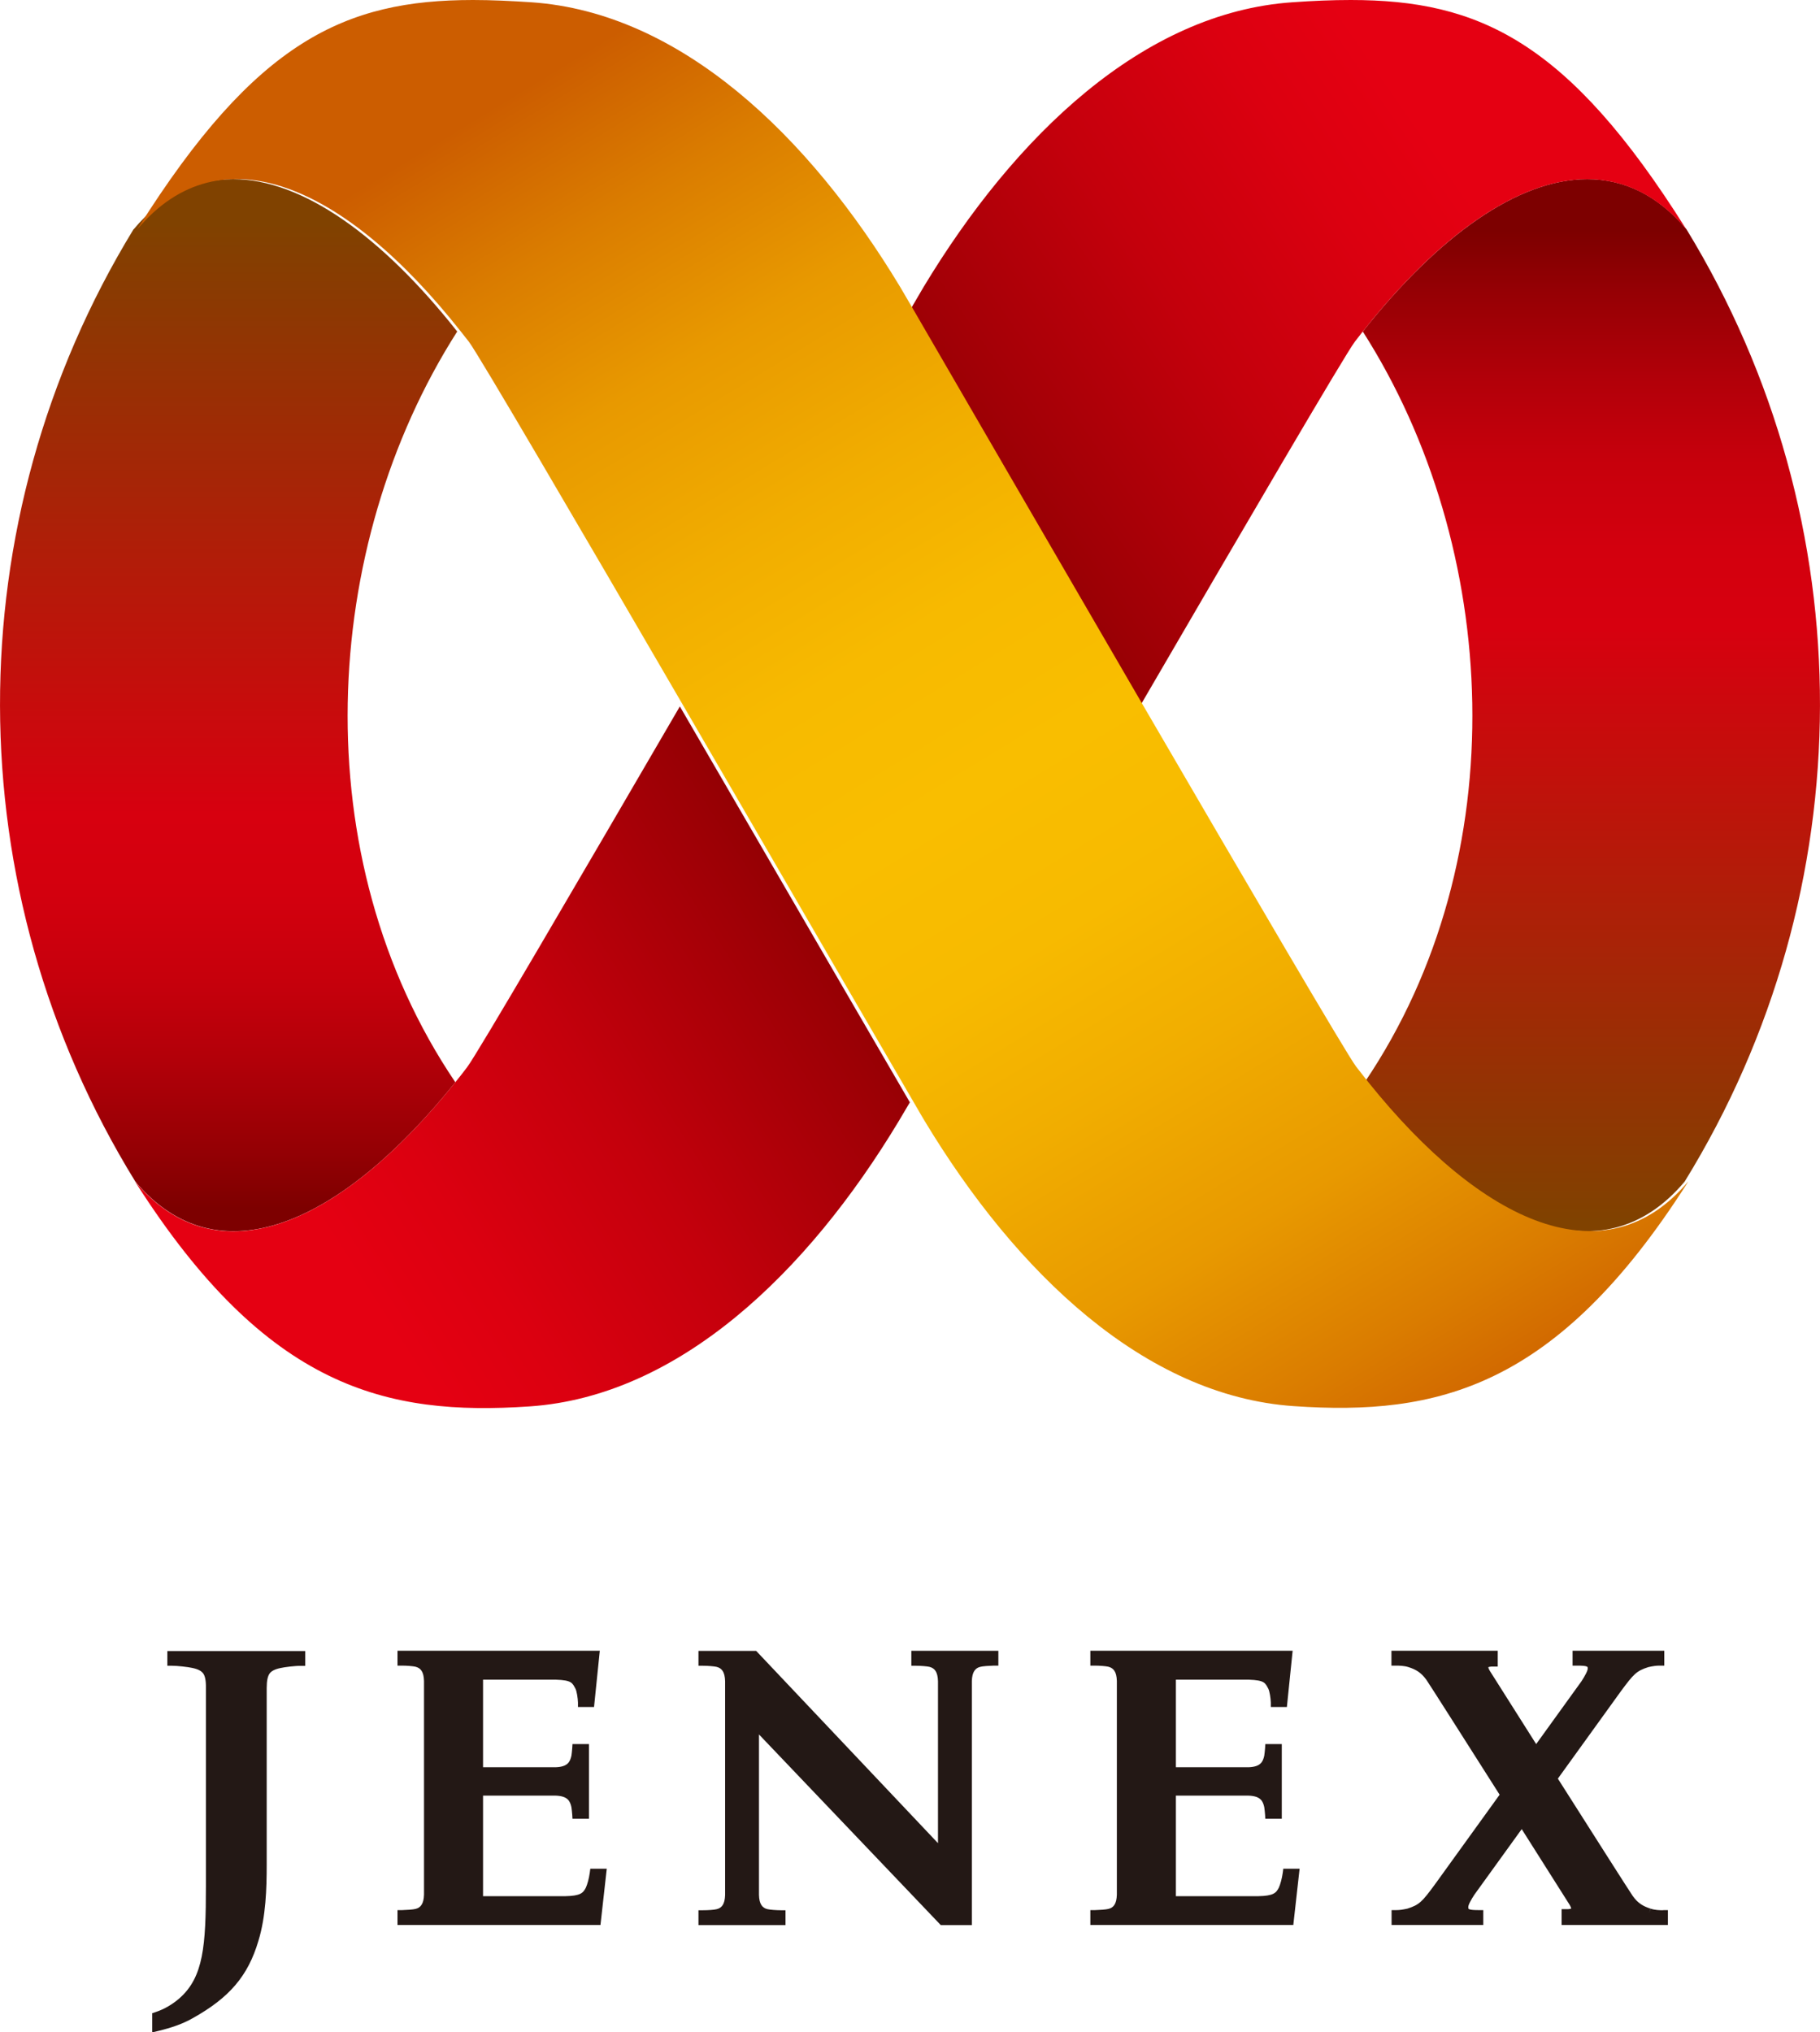 <?xml version="1.0" encoding="UTF-8"?><svg id="_レイヤー_2" xmlns="http://www.w3.org/2000/svg" width="135.94" height="151.77" xmlns:xlink="http://www.w3.org/1999/xlink" viewBox="0 0 135.94 151.77"><defs><style>.cls-1{fill:url(#_名称未設定グラデーション_6);}.cls-2{clip-path:url(#clippath-2);}.cls-3{clip-path:url(#clippath-1);}.cls-4{clip-path:url(#clippath-4);}.cls-5{fill:url(#_新規グラデーションスウォッチ_3);}.cls-6{fill:url(#_新規グラデーションスウォッチ_4);}.cls-7{clip-path:url(#clippath);}.cls-8{fill:none;}.cls-9{clip-path:url(#clippath-3);}.cls-10{fill:url(#_新規グラデーションスウォッチ_3-2);}.cls-11{fill:#231815;}.cls-12{fill:url(#_名称未設定グラデーション_6-2);}</style><clipPath id="clippath"><path class="cls-8" d="m101.79,24.76c10.26,16.07,11.5,39.27.14,56.07,8.55,10.65,17.74,14.75,23.9,7.42,13.43-21.79,13.48-49.27.14-71.12-2.16-2.57-4.68-3.75-7.42-3.75-5.18,0-11.11,4.24-16.76,11.38"/></clipPath><linearGradient id="_名称未設定グラデーション_6" x1="-656.93" y1="4780.1" x2="-655.06" y2="4780.1" gradientTransform="translate(189753.64 26078.09) rotate(90) scale(39.67)" gradientUnits="userSpaceOnUse"><stop offset="0" stop-color="#7d0000"/><stop offset=".06" stop-color="#950004"/><stop offset=".15" stop-color="#b20009"/><stop offset=".23" stop-color="#c6000c"/><stop offset=".32" stop-color="#d3000e"/><stop offset=".4" stop-color="#d7000f"/><stop offset="1" stop-color="#804200"/></linearGradient><clipPath id="clippath-1"><path class="cls-8" d="m96.53.17c-11.13.76-20.73,9.95-27.56,21.29-.11.18-.45.78-1,1.71,2.66,4.57,10.05,17.33,17.17,29.58,7.81-13.42,15.34-26.29,16.05-27.22.2-.26.4-.51.59-.76,8.64-10.93,17.95-15.05,24.18-7.63-.03-.04-.05-.07-.07-.11C117.11,3.06,110.45,0,100.89,0c-1.39,0-2.83.06-4.36.17"/></clipPath><linearGradient id="_新規グラデーションスウォッチ_3" x1="-441.38" y1="4665.7" x2="-439.51" y2="4665.7" gradientTransform="translate(-61317.68 -108786.07) rotate(-34.83) scale(26.66)" gradientUnits="userSpaceOnUse"><stop offset="0" stop-color="#820000"/><stop offset=".2" stop-color="#9c0005"/><stop offset=".55" stop-color="#c4000c"/><stop offset=".83" stop-color="#dc0010"/><stop offset="1" stop-color="#e50012"/></linearGradient><clipPath id="clippath-2"><path class="cls-8" d="m9.97,17.13c-13.34,21.85-13.29,49.33.14,71.12,6.16,7.33,15.35,3.23,23.9-7.42-11.36-16.8-10.12-40,.14-56.07-5.65-7.15-11.58-11.38-16.75-11.38-2.74,0-5.27,1.18-7.42,3.75"/></clipPath><linearGradient id="_名称未設定グラデーション_6-2" x1="-436.92" y1="4800.35" x2="-435.04" y2="4800.35" gradientTransform="translate(-188578.18 -17077.06) rotate(-90) scale(39.29)" xlink:href="#_名称未設定グラデーション_6"/><clipPath id="clippath-3"><path class="cls-8" d="m34.91,79.68c-.3.4-.6.78-.91,1.16-8.55,10.65-17.74,14.75-23.9,7.42.03.04.05.07.06.1,9.78,15.33,18.7,17.41,29.4,16.68,11.13-.76,20.73-9.95,27.56-21.29.1-.16.39-.65.84-1.42l-6.07-10.44c-3.22-5.55-7.2-12.41-11.11-19.13-7.75,13.31-15.17,26.01-15.88,26.93"/></clipPath><linearGradient id="_新規グラデーションスウォッチ_3-2" x1="-647" y1="4919.26" x2="-645.12" y2="4919.26" gradientTransform="translate(56623.48 120221.03) rotate(147.3) scale(26.77)" xlink:href="#_新規グラデーションスウォッチ_3"/><clipPath id="clippath-4"><path class="cls-8" d="m10.32,17.02s-.05.07-.07.11c6.23-7.43,15.54-3.3,24.17,7.63.2.25.4.51.6.76.71.93,8.24,13.81,16.04,27.22,3.91,6.72,7.89,13.58,11.11,19.13l6.07,10.44c.44.76.73,1.26.83,1.42,6.84,11.34,16.44,20.53,27.57,21.29,10.71.74,19.62-1.34,29.4-16.68.02-.04.04-.07.06-.1-6.16,7.33-15.35,3.23-23.9-7.42-.3-.38-.6-.76-.91-1.16-.7-.92-8.13-13.62-15.88-26.93-7.12-12.24-14.51-25-17.17-29.58-.55-.93-.89-1.53-1-1.71C60.42,10.12,50.82.93,39.69.17c-1.52-.1-2.97-.17-4.36-.17-9.56,0-16.22,3.06-25.01,17.02"/></clipPath><linearGradient id="_新規グラデーションスウォッチ_4" x1="-599.98" y1="4751.13" x2="-598.1" y2="4751.13" gradientTransform="translate(288521.53 -132204.32) rotate(58.18) scale(66.27)" gradientUnits="userSpaceOnUse"><stop offset="0" stop-color="#cc5d00"/><stop offset=".09" stop-color="#da7c00"/><stop offset=".19" stop-color="#e89900"/><stop offset=".3" stop-color="#f1ad00"/><stop offset=".4" stop-color="#f7ba00"/><stop offset=".5" stop-color="#f9be00"/><stop offset=".6" stop-color="#f7ba00"/><stop offset=".7" stop-color="#f1ad00"/><stop offset=".81" stop-color="#e89900"/><stop offset=".91" stop-color="#da7c00"/><stop offset="1" stop-color="#cc5d00"/></linearGradient></defs><g id="_ロゴ_アニメーション"><g class="cls-7"><rect class="cls-1" x="101.79" y="13.37" width="37.52" height="82.21"/></g><g class="cls-3"><polygon class="cls-5" points="43.24 17.21 107.05 -27.19 150.7 35.54 86.9 79.94 43.24 17.21"/></g><g class="cls-2"><rect class="cls-12" x="-3.37" y="13.37" width="37.52" height="82.21"/></g><g class="cls-9"><polygon class="cls-10" points="92.08 90.29 27 132.07 -14 68.22 51.08 26.43 92.08 90.29"/></g><g class="cls-4"><polygon class="cls-6" points="93.91 -51.9 173.5 76.37 42.46 157.67 -37.13 29.4 93.91 -51.9"/></g><path class="cls-11" d="m12.5,123.3v1.11h.35c.4,0,1.2.09,1.5.16.48.1.7.24.83.42.13.18.21.51.2,1.07v11.99c0,1.01,0,1.94,0,2.79,0,4.49-.18,6.82-1.97,8.4-.5.44-1.13.82-1.8,1.04l-.24.08v1.43l.43-.1c.99-.24,1.82-.52,2.58-.95,2.78-1.55,4.15-3.18,4.92-5.78.56-1.83.62-3.9.62-5.69v-13.2c0-.55.08-.88.21-1.07.13-.18.35-.32.82-.42.3-.07,1.1-.17,1.5-.16h.35v-1.11h-10.3Z"/><path class="cls-11" d="m124.22,142.67c-.24,0-.63-.01-.93-.12l-.11.33.1-.33c-.55-.18-.94-.4-1.33-.95-.22-.31-2.95-4.61-5.59-8.76l4.71-6.53c.95-1.28,1.15-1.51,2.05-1.8.37-.08.59-.11.84-.11h.35v-1.11h-6.85v1.11h.35c.35,0,.59.02.69.06.09.05.06,0,.09.1,0,.01,0,.02,0,.04.02.16-.21.57-.46.96l-3.39,4.7c-1.85-2.93-3.36-5.31-3.45-5.45-.09-.15-.12-.25-.13-.29.04-.02.17-.06.37-.05h.34v-1.18h-7.94v1.11h.34c.24,0,.62.01.93.11.56.18.94.4,1.34.95.19.27,2.86,4.47,5.47,8.58l-4.84,6.71c-.95,1.29-1.15,1.51-2.05,1.8-.37.08-.59.11-.84.11h-.34v1.11h6.85v-1.11h-.34c-.35,0-.59-.02-.69-.06-.09-.05-.06,0-.09-.1,0-.01,0-.03,0-.05-.02-.16.21-.57.46-.95l3.53-4.89c1.9,3,3.46,5.47,3.57,5.64.09.15.12.25.13.29-.04.02-.17.06-.37.05h-.35v1.18h7.94v-1.11h-.35Z"/><path class="cls-11" d="m44.09,139.58l-.04.3c-.06.43-.18.86-.29,1.1-.2.4-.41.62-1.54.64h-6.14v-7.51h5.42c.91.03,1.08.41,1.18.86.02.15.05.38.06.55l.02.32h1.23v-5.58h-1.23l-.02.32c-.01.17-.04.4-.06.55-.1.45-.27.83-1.18.86h-5.42v-6.54h5.45c1.18.04,1.22.24,1.46.69.09.19.17.69.18,1.02v.33h1.2l.43-4.2h-15.11v1.11h.34c.36,0,.83.04,1,.08.39.1.62.37.64,1.06v15.97c-.02.69-.26.97-.63,1.06-.18.05-.66.08-1.01.09h-.34v1.11h15.16l.47-4.2h-1.23Z"/><path class="cls-11" d="m95.85,139.58l-.04.3c-.06.43-.18.86-.29,1.1-.2.4-.41.62-1.54.64h-6.15v-7.51h5.42c.91.03,1.08.41,1.18.86.02.15.05.38.06.55l.02.32h1.23v-5.58h-1.23l-.02.32c-.01.17-.04.4-.06.55-.1.45-.27.83-1.18.86h-5.42v-6.54h5.45c1.18.04,1.22.24,1.46.69.09.19.17.69.18,1.02v.33h1.2l.43-4.2h-15.11v1.11h.34c.36,0,.83.04,1,.08.39.1.62.37.64,1.06v15.97c-.02.69-.25.97-.63,1.06-.18.05-.66.08-1.01.09h-.34v1.11h15.16l.47-4.2h-1.23Z"/><path class="cls-11" d="m68.07,123.3v1.11h.35c.35,0,.83.04,1,.08.39.1.62.37.64,1.07v12.1l-13.58-14.36h-.08s-4.23,0-4.23,0v1.11h.34c.36,0,.83.04,1.01.08.39.1.62.37.64,1.07v15.97c-.02.69-.25.97-.63,1.06-.18.05-.66.08-1.01.08h-.35v1.11h6.5v-1.11h-.34c-.35,0-.83-.04-1-.08-.39-.09-.62-.37-.64-1.06v-11.99l13.58,14.24h2.32v-18.23c.02-.69.26-.97.63-1.06.18-.05.66-.08,1.01-.09h.34v-1.11h-6.5Z"/></g></svg>